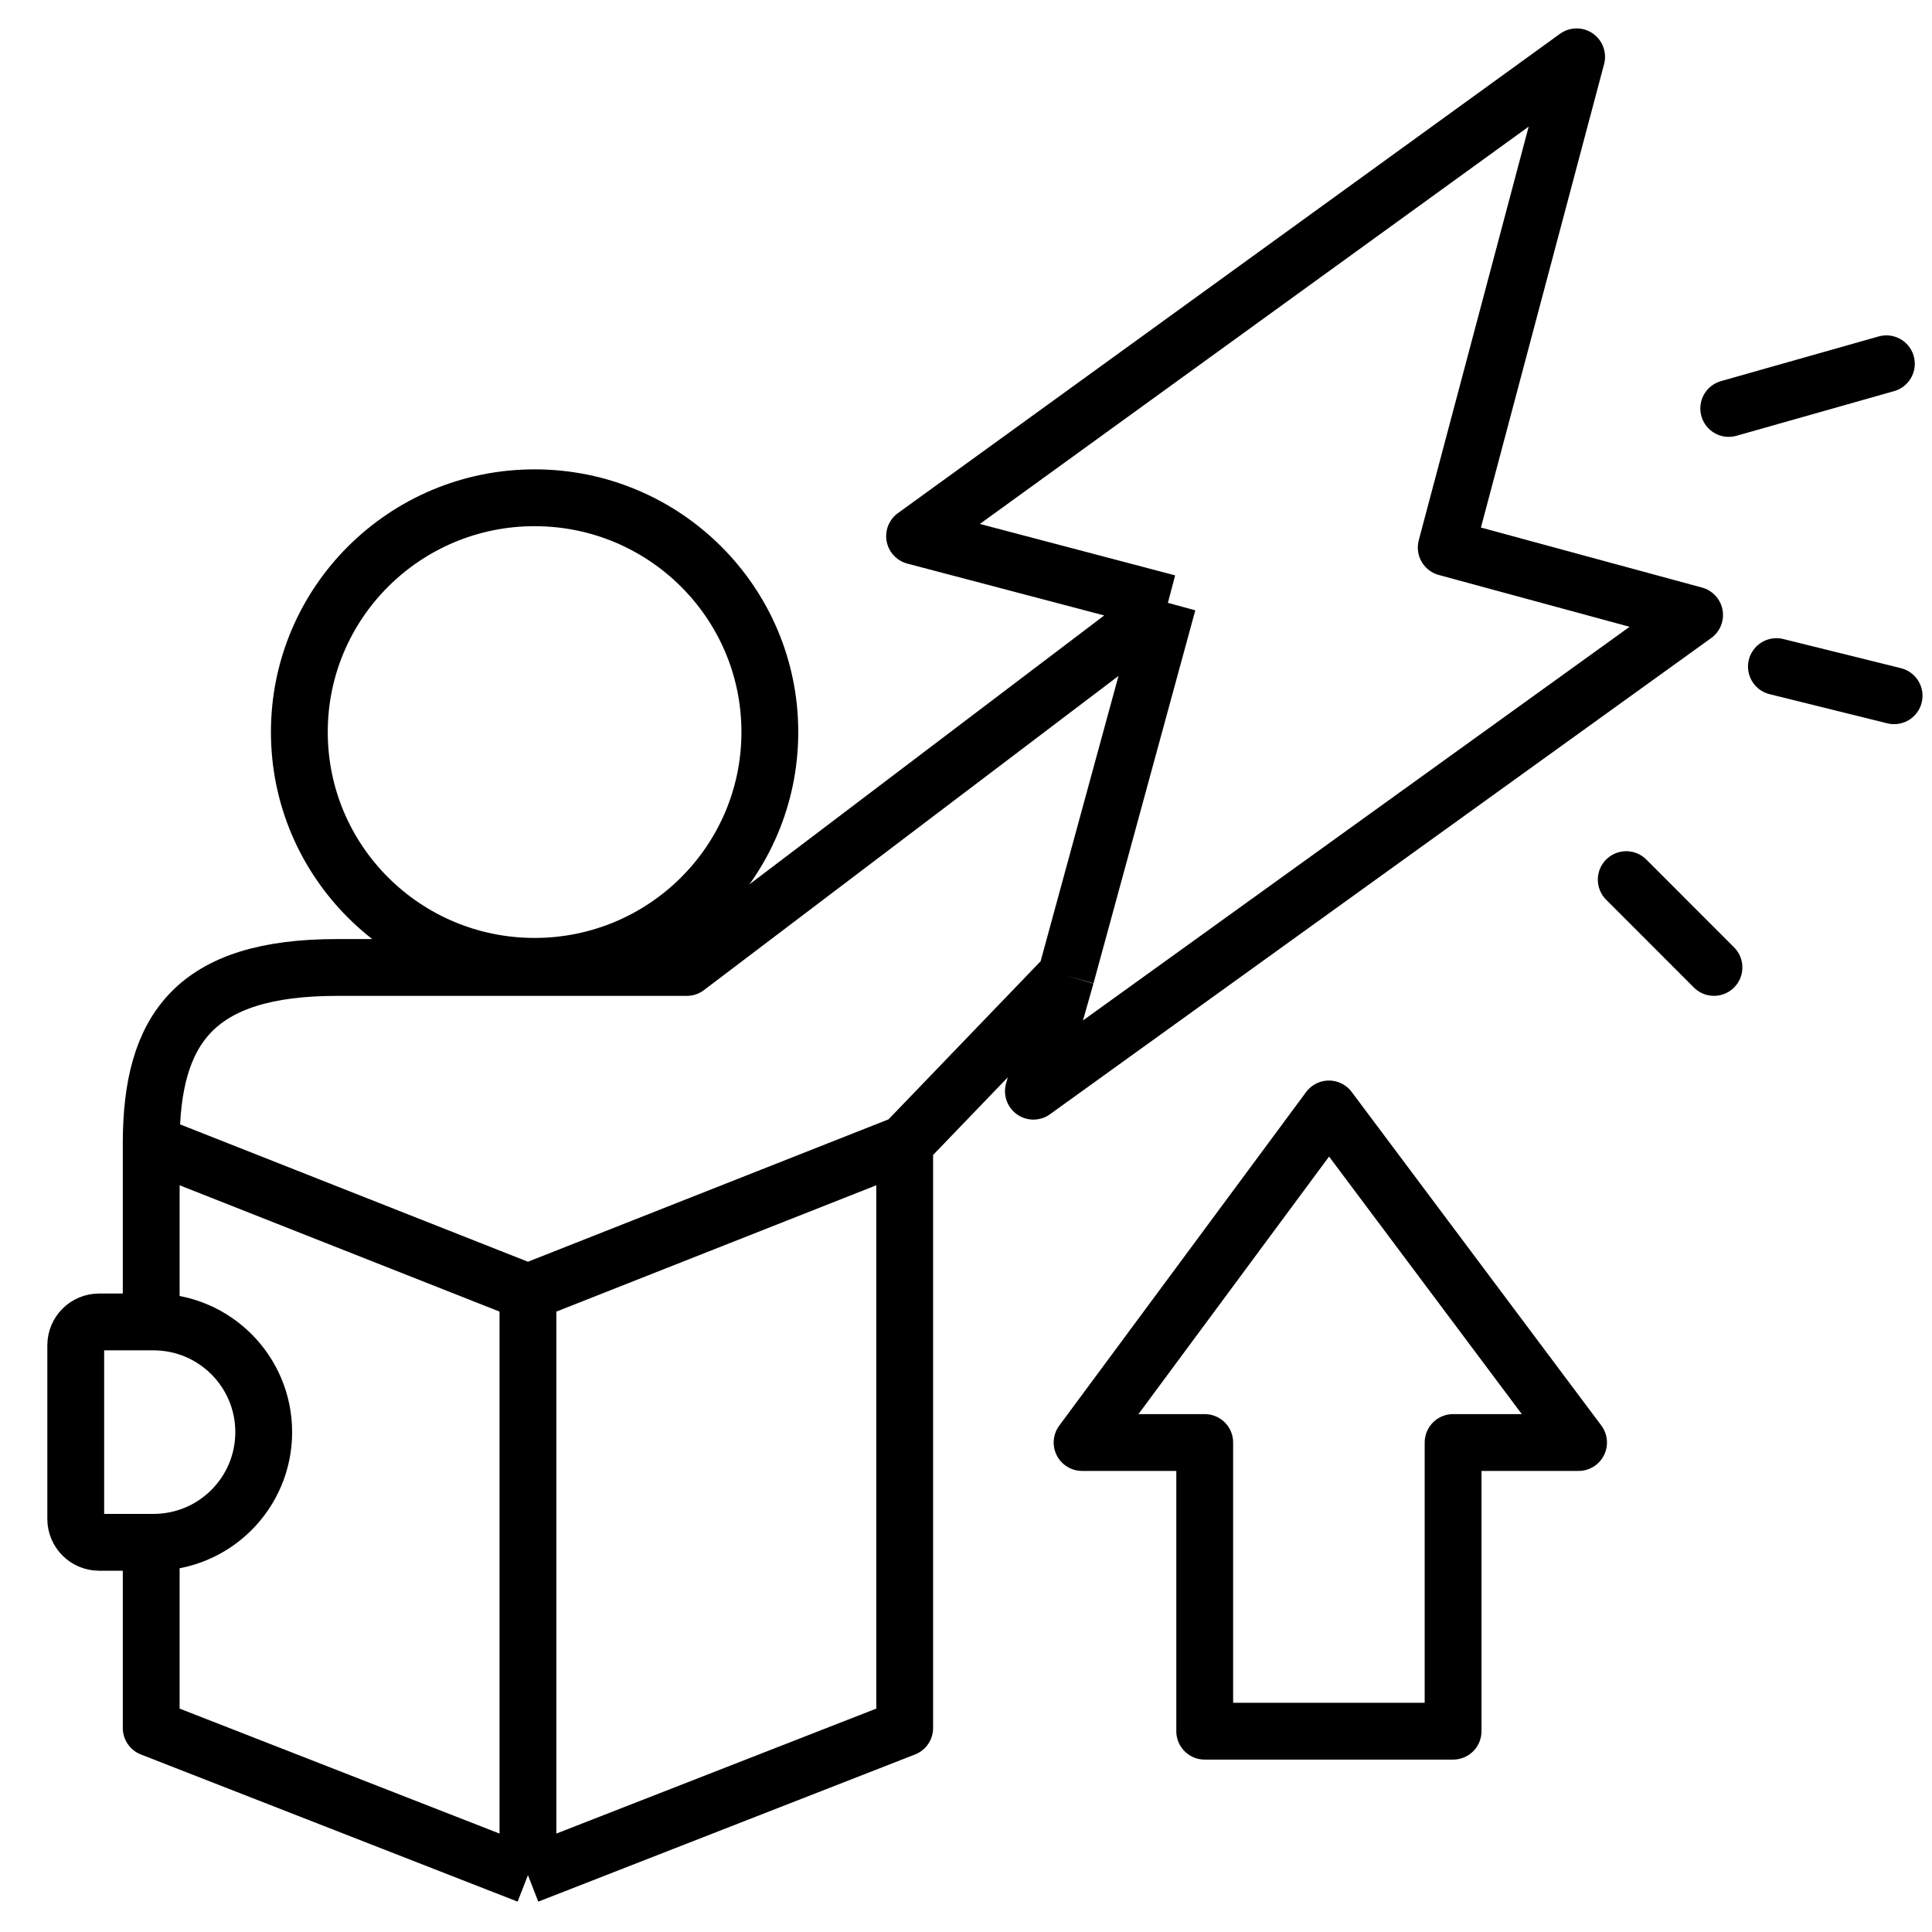 <svg width="34" height="34" viewBox="0 0 34 34" fill="none" xmlns="http://www.w3.org/2000/svg">
<ellipse cx="9.408" cy="12.883" rx="4.14" ry="4.123" stroke="black"/>
<path d="M2.661 20.124L9.291 22.742M2.661 20.124V23.253M2.661 20.124C2.661 18.097 3.439 17.026 5.93 17.026H12.086L20.553 10.609M9.291 22.742V33M9.291 22.742L15.921 20.124M9.291 33L2.661 30.41V27.39M9.291 33L15.921 30.41V20.124M15.921 20.124L18.762 17.171M20.553 10.609L16.095 9.435L27.746 1L25.451 9.636L29.822 10.823L18.186 19.203L18.762 17.171M20.553 10.609L18.762 17.171" stroke="black" stroke-linejoin="round"/>
<path d="M25.572 30.466L25.572 25.386H27.78L23.387 19.516L19.043 25.386H21.201L21.201 30.466H25.572Z" stroke="black" stroke-linejoin="round"/>
<path d="M1.333 23.675C1.333 23.448 1.517 23.264 1.744 23.264H2.702C3.773 23.264 4.641 24.132 4.641 25.203V25.203C4.641 26.274 3.773 27.142 2.702 27.142H1.744C1.517 27.142 1.333 26.958 1.333 26.731V23.675Z" stroke="black" stroke-linejoin="round"/>
<path d="M30.423 7.188L33.197 6.402" stroke="black" stroke-linecap="round" stroke-linejoin="round"/>
<path d="M31.262 11.731L33.333 12.244" stroke="black" stroke-linecap="round" stroke-linejoin="round"/>
<path d="M28.619 15.48L30.163 17.025" stroke="black" stroke-linecap="round" stroke-linejoin="round"/>
</svg>

